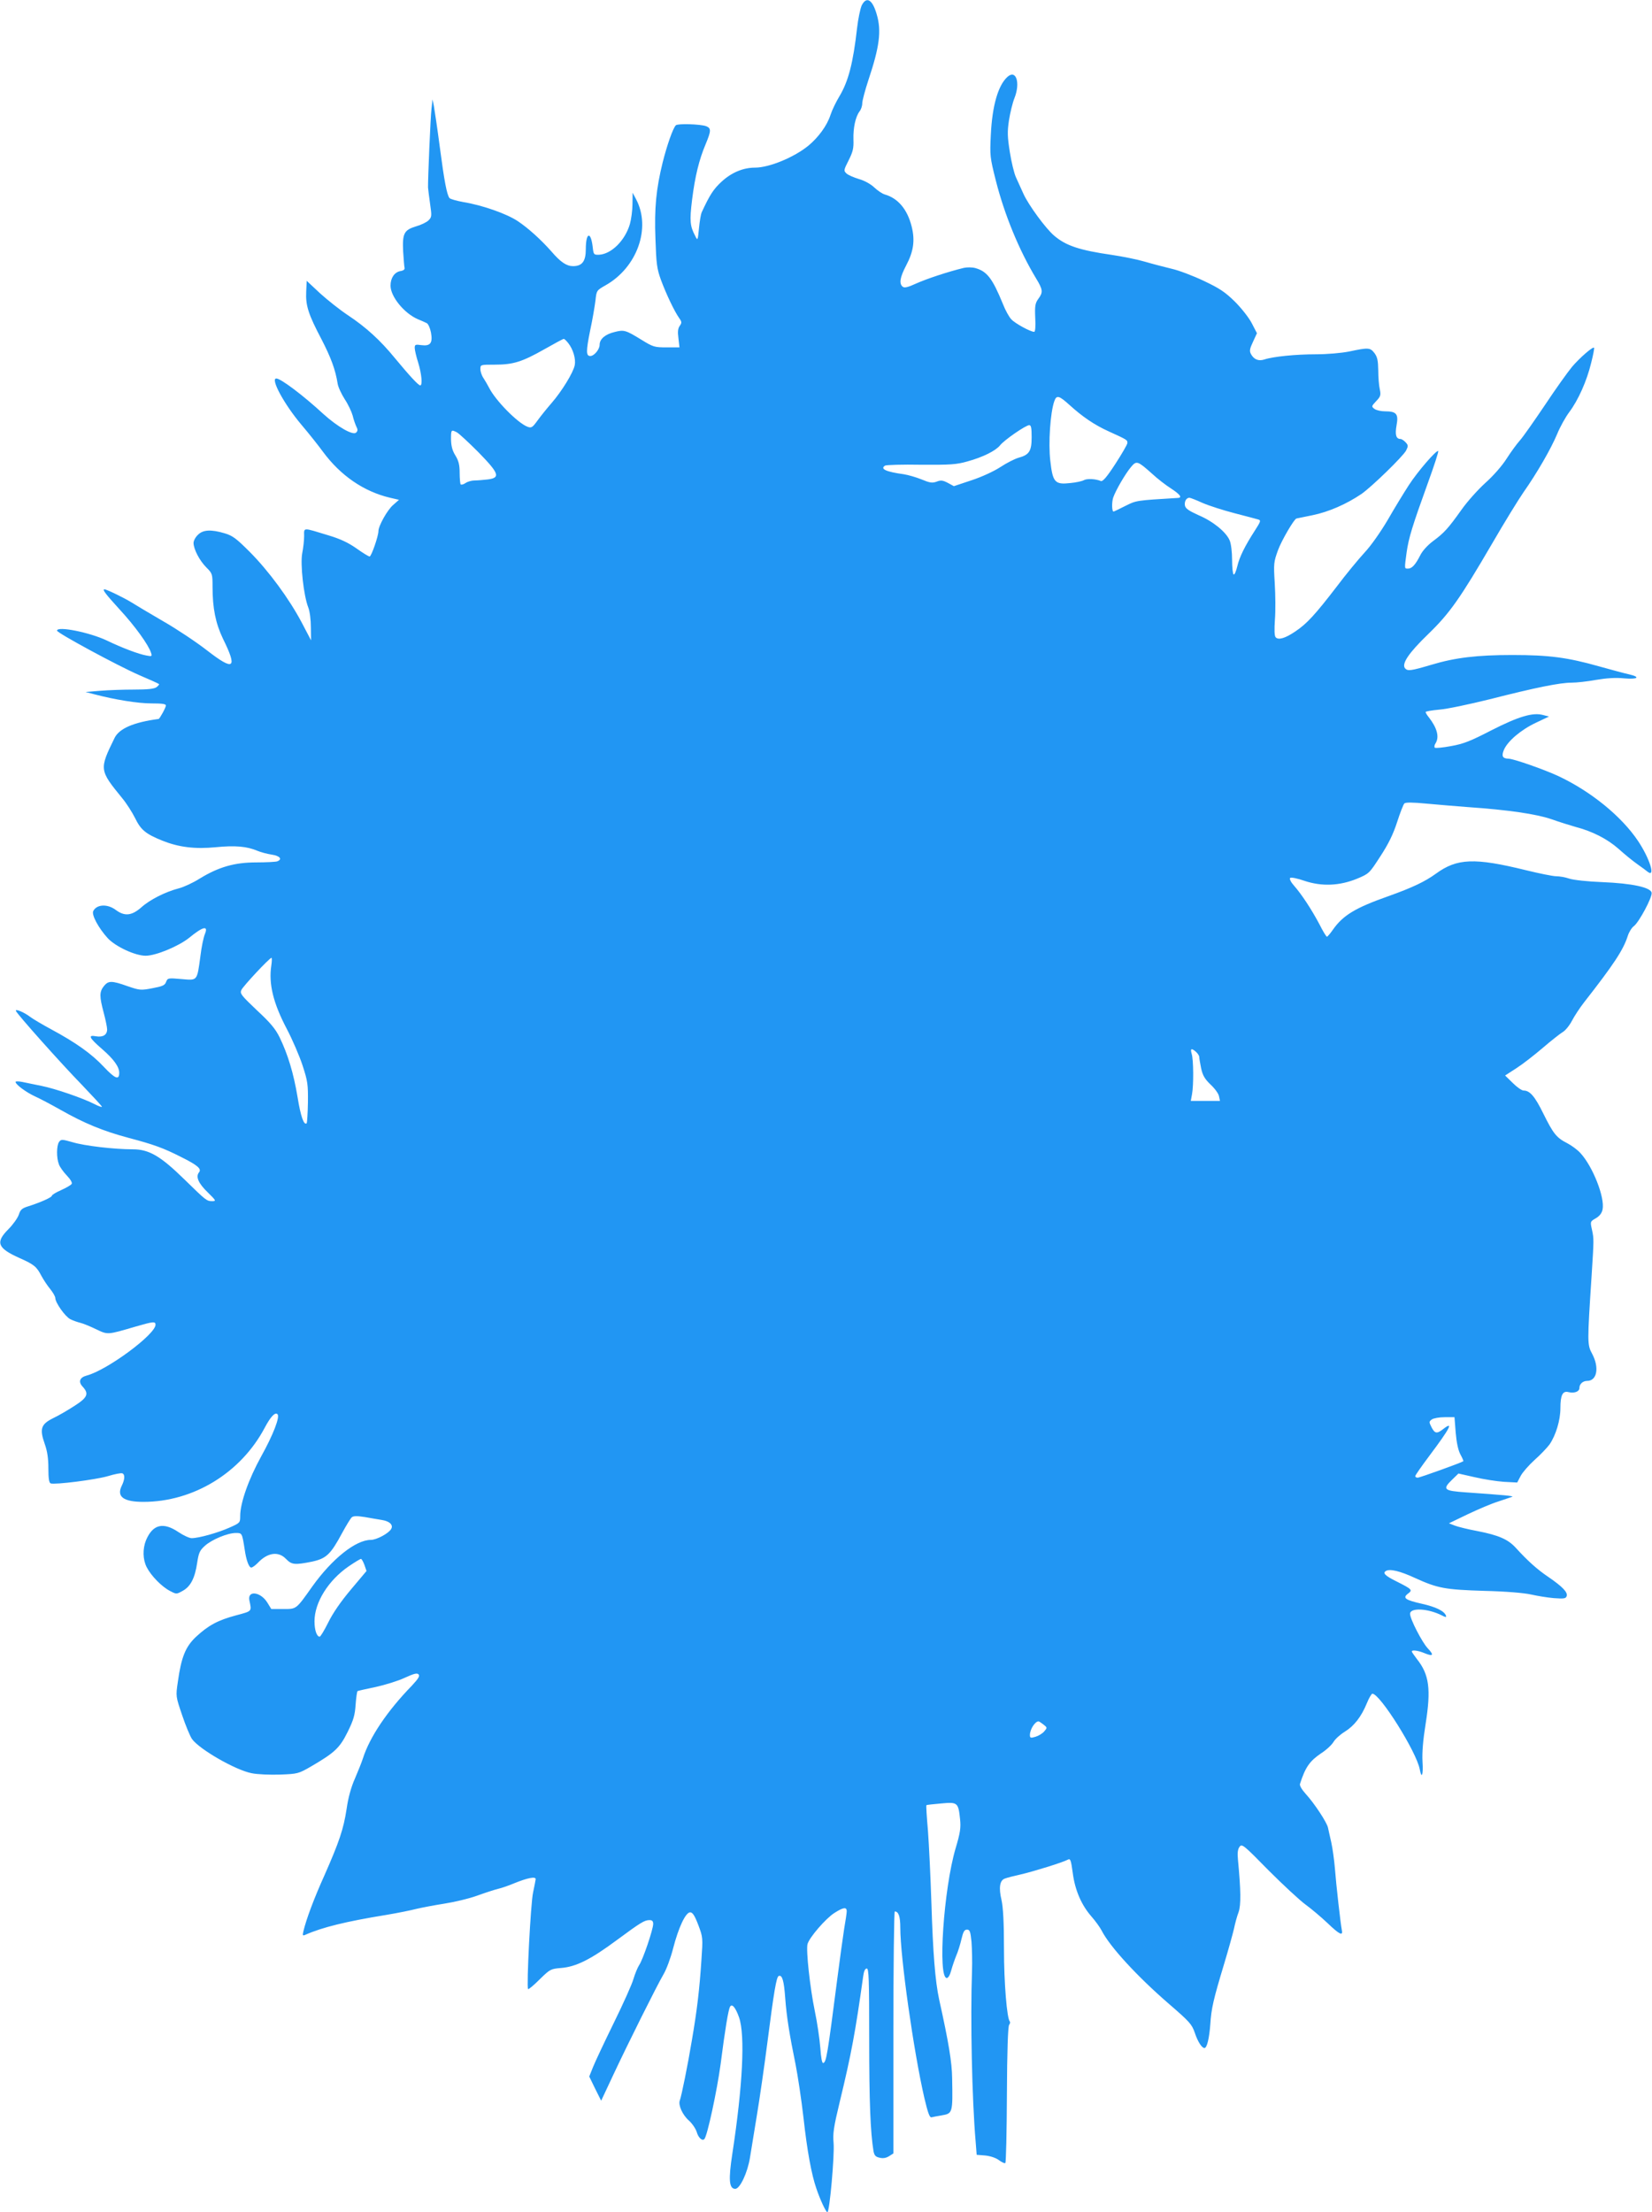 <?xml version="1.0" standalone="no"?>
<!DOCTYPE svg PUBLIC "-//W3C//DTD SVG 20010904//EN"
 "http://www.w3.org/TR/2001/REC-SVG-20010904/DTD/svg10.dtd">
<svg version="1.0" xmlns="http://www.w3.org/2000/svg"
 width="956pt" height="1280pt" viewBox="0 0 956 1280"
 preserveAspectRatio="xMidYMid meet">
<g transform="translate(0,1280) scale(0.1,-0.1)"
fill="#2196f3" stroke="none">
<path d="M4986 12767 c-8 -19 -20 -76 -26 -128 -23 -203 -50 -310 -104 -399
-18 -30 -41 -77 -50 -105 -20 -62 -70 -130 -128 -178 -82 -67 -226 -127 -309
-127 -68 0 -135 -28 -192 -80 -48 -44 -69 -76 -117 -180 -4 -9 -11 -49 -15
-90 -7 -73 -8 -74 -22 -45 -30 57 -33 86 -18 209 17 135 40 231 79 323 32 77
32 91 2 103 -34 12 -164 16 -175 5 -17 -17 -51 -115 -76 -214 -38 -154 -49
-265 -42 -444 5 -143 8 -171 32 -237 30 -81 77 -180 105 -220 16 -22 16 -28 4
-45 -11 -15 -13 -34 -8 -72 l6 -53 -74 0 c-70 0 -78 2 -146 44 -91 56 -101 59
-155 45 -55 -13 -87 -41 -87 -74 0 -27 -32 -65 -54 -65 -25 0 -25 28 -1 147
14 64 27 143 31 175 6 57 7 58 58 87 183 103 265 332 177 498 l-20 38 -1 -66
c0 -36 -7 -88 -15 -116 -28 -95 -107 -173 -178 -177 -31 -1 -32 1 -37 44 -11
95 -40 86 -40 -12 0 -70 -21 -98 -74 -98 -37 0 -72 23 -125 85 -60 68 -133
134 -194 175 -64 43 -206 93 -317 111 -38 7 -74 17 -79 23 -15 20 -30 97 -56
296 -14 107 -30 213 -34 235 l-8 40 -6 -55 c-6 -51 -21 -409 -20 -455 1 -11 6
-54 12 -95 10 -69 10 -76 -9 -95 -11 -11 -44 -27 -73 -35 -69 -21 -79 -41 -74
-145 3 -44 6 -86 8 -94 3 -10 -6 -17 -26 -20 -33 -7 -55 -40 -55 -84 0 -63 79
-160 158 -194 20 -8 44 -19 52 -23 8 -4 19 -28 24 -54 11 -61 -3 -80 -56 -73
-34 5 -38 3 -38 -16 0 -12 9 -51 20 -85 20 -65 26 -132 12 -132 -11 0 -64 58
-146 157 -85 104 -168 180 -274 250 -45 30 -117 87 -160 126 l-77 72 -3 -63
c-4 -80 13 -132 89 -276 54 -105 80 -174 93 -256 3 -20 22 -60 41 -90 20 -30
40 -73 46 -95 5 -22 15 -50 21 -63 9 -17 9 -25 -1 -35 -18 -18 -107 33 -189
107 -117 108 -247 206 -273 206 -35 0 44 -147 144 -266 46 -54 102 -125 126
-158 102 -138 236 -230 388 -266 l52 -12 -34 -30 c-33 -28 -85 -121 -85 -151
0 -29 -41 -147 -51 -147 -6 0 -40 21 -75 46 -47 33 -92 55 -162 76 -154 47
-142 47 -142 -4 0 -25 -5 -69 -11 -99 -12 -62 8 -245 35 -314 9 -23 15 -72 15
-115 l1 -75 -54 103 c-73 138 -190 297 -300 408 -78 78 -99 94 -145 108 -80
24 -127 21 -156 -9 -14 -13 -25 -34 -25 -47 1 -37 35 -102 74 -141 35 -35 36
-38 36 -112 0 -125 18 -212 60 -300 86 -174 65 -190 -91 -69 -63 49 -177 125
-254 169 -77 45 -160 94 -185 110 -40 25 -143 75 -155 75 -15 0 5 -26 87 -116
89 -96 168 -206 182 -251 7 -21 5 -22 -26 -16 -46 8 -143 45 -230 87 -99 47
-288 85 -288 57 0 -13 349 -202 475 -257 61 -26 112 -49 115 -52 3 -2 -4 -10
-14 -18 -14 -10 -51 -14 -130 -14 -61 0 -149 -3 -196 -7 l-85 -7 50 -13 c122
-32 254 -53 331 -53 61 0 84 -3 84 -12 0 -12 -36 -77 -42 -78 -144 -19 -228
-55 -255 -110 -89 -182 -89 -185 44 -348 25 -30 58 -82 75 -116 33 -68 61 -91
157 -130 95 -38 188 -50 311 -38 110 11 179 5 240 -21 19 -8 56 -18 83 -22 47
-7 63 -27 31 -39 -9 -3 -63 -6 -121 -6 -125 0 -217 -26 -328 -94 -38 -24 -92
-49 -120 -56 -77 -20 -167 -65 -217 -110 -56 -49 -97 -53 -148 -15 -48 36
-110 33 -130 -6 -12 -21 30 -99 84 -158 45 -48 158 -101 219 -101 59 0 191 55
252 104 79 65 112 73 91 22 -8 -18 -20 -76 -26 -127 -20 -148 -16 -142 -110
-134 -78 7 -80 6 -89 -17 -7 -19 -20 -25 -79 -36 -67 -13 -74 -12 -144 12 -93
33 -111 32 -137 0 -26 -33 -26 -59 -1 -153 11 -41 20 -85 20 -97 0 -32 -24
-47 -65 -40 -48 9 -39 -9 37 -75 66 -57 98 -102 98 -136 0 -44 -23 -36 -89 34
-71 76 -163 141 -306 218 -50 27 -104 59 -120 71 -35 27 -88 49 -83 35 6 -18
262 -305 381 -427 64 -67 117 -124 117 -128 0 -3 -19 3 -42 15 -68 35 -228 90
-308 106 -41 8 -92 19 -112 23 -21 4 -38 4 -38 0 0 -15 61 -60 113 -84 29 -13
95 -48 148 -78 136 -77 244 -122 394 -162 144 -38 202 -59 302 -110 95 -47
121 -69 105 -89 -21 -25 -4 -64 51 -117 47 -46 49 -50 26 -50 -33 0 -35 2
-162 126 -139 136 -205 174 -299 174 -107 0 -279 20 -348 41 -61 17 -66 18
-78 2 -15 -21 -16 -92 -1 -130 5 -15 26 -44 46 -65 21 -22 32 -41 28 -48 -4
-7 -32 -23 -61 -36 -30 -13 -54 -28 -54 -33 0 -9 -67 -39 -137 -61 -35 -11
-45 -19 -54 -48 -7 -20 -34 -58 -60 -84 -77 -77 -64 -110 66 -168 83 -37 97
-49 125 -103 12 -22 35 -57 51 -76 16 -20 29 -43 29 -51 0 -27 57 -108 87
-123 15 -8 42 -17 58 -21 17 -4 58 -21 91 -37 69 -33 64 -33 228 15 103 30
116 31 116 11 0 -56 -280 -263 -398 -294 -41 -11 -50 -36 -24 -64 38 -41 29
-63 -46 -111 -37 -24 -93 -57 -125 -72 -70 -35 -79 -61 -48 -149 15 -42 21
-84 21 -141 0 -59 4 -83 13 -87 24 -9 260 21 332 42 39 12 76 19 83 16 16 -6
15 -35 -4 -73 -30 -62 11 -92 126 -92 289 0 564 168 702 429 34 64 60 92 74
78 15 -15 -25 -119 -94 -243 -74 -134 -122 -271 -122 -346 0 -39 -1 -40 -62
-67 -67 -30 -178 -61 -219 -61 -13 0 -48 16 -76 35 -89 60 -149 45 -188 -47
-20 -50 -19 -111 4 -156 25 -49 86 -112 134 -137 38 -20 38 -20 74 0 46 25 71
74 84 162 9 59 15 72 45 99 40 36 131 74 179 74 36 0 36 0 51 -95 9 -64 25
-105 38 -105 7 0 23 12 37 26 57 61 120 70 164 24 33 -34 50 -36 150 -16 83
18 108 41 175 166 24 44 49 85 56 91 10 8 31 8 76 1 35 -6 79 -14 99 -17 45
-7 67 -30 52 -53 -15 -25 -84 -62 -117 -62 -87 0 -224 -109 -339 -270 -95
-134 -90 -130 -169 -130 l-68 0 -24 39 c-39 61 -114 70 -103 12 14 -67 18 -62
-78 -88 -105 -28 -160 -58 -233 -126 -59 -57 -83 -116 -103 -260 -12 -82 -12
-82 25 -191 20 -60 46 -122 57 -138 43 -60 252 -180 345 -198 33 -7 107 -10
165 -8 102 4 106 5 179 47 137 80 166 107 212 200 34 69 42 97 46 158 3 40 8
75 11 78 4 2 52 13 106 24 54 12 129 35 167 53 53 24 71 29 80 20 9 -9 0 -24
-38 -65 -144 -148 -245 -299 -284 -422 -7 -22 -28 -74 -46 -116 -22 -49 -39
-111 -48 -175 -18 -118 -43 -191 -128 -384 -61 -135 -106 -256 -122 -324 -6
-25 -5 -28 11 -21 97 43 234 77 468 115 66 11 145 27 175 35 30 7 102 21 160
30 58 9 143 29 190 46 47 17 102 35 123 40 22 5 64 20 95 33 74 30 122 40 122
23 -1 -6 -7 -41 -15 -77 -14 -61 -39 -549 -29 -559 3 -3 33 22 67 56 60 59 64
61 124 66 87 7 171 49 322 161 141 104 161 116 190 116 15 0 21 -6 21 -22 0
-32 -60 -208 -81 -238 -9 -14 -24 -50 -33 -80 -8 -30 -60 -145 -114 -255 -54
-110 -108 -225 -120 -255 l-22 -55 34 -70 35 -70 68 145 c86 184 254 520 292
585 17 28 42 95 56 150 32 124 73 210 99 210 14 0 26 -18 47 -73 27 -72 27
-74 18 -205 -11 -168 -25 -287 -55 -462 -24 -145 -60 -322 -70 -349 -10 -26
16 -84 53 -116 19 -17 39 -47 45 -66 9 -33 32 -54 44 -41 17 16 74 284 94 432
26 203 45 318 55 334 11 20 32 -5 52 -62 36 -103 21 -397 -39 -789 -23 -150
-19 -203 17 -203 27 0 71 93 85 180 6 38 24 149 40 245 16 96 43 283 60 415
39 303 53 388 67 392 20 7 30 -29 37 -127 8 -109 25 -214 60 -385 13 -66 34
-205 46 -310 21 -190 46 -326 74 -407 22 -66 56 -138 64 -138 13 0 42 331 36
400 -5 55 0 91 36 240 67 277 90 402 135 723 4 31 11 47 21 47 12 0 14 -60 14
-409 0 -360 7 -538 25 -648 5 -25 12 -33 36 -38 20 -5 38 -1 54 9 l25 16 0
700 c0 385 4 700 8 700 22 0 32 -29 32 -94 0 -170 77 -715 139 -984 21 -89 31
-116 42 -113 7 2 34 7 58 11 64 11 65 13 61 215 -1 92 -20 207 -75 455 -23
106 -36 269 -45 560 -5 151 -14 339 -20 418 -7 79 -11 145 -9 147 2 2 41 6 86
10 95 9 99 5 109 -92 5 -48 1 -78 -26 -168 -69 -234 -104 -750 -51 -750 9 0
19 18 26 45 7 25 20 63 29 85 10 22 23 65 30 95 10 43 17 55 32 55 16 0 20
-10 26 -70 3 -38 5 -115 3 -170 -10 -276 0 -743 21 -986 l6 -77 50 -4 c29 -3
62 -14 79 -27 17 -13 34 -20 37 -16 4 4 8 182 9 397 1 250 6 394 13 402 5 7 7
15 4 19 -17 17 -34 223 -34 422 0 153 -5 238 -14 280 -17 71 -11 114 18 125
12 5 55 16 96 25 76 18 241 69 270 85 14 8 18 -3 28 -77 13 -101 51 -187 109
-253 22 -25 48 -61 58 -80 47 -93 205 -265 390 -425 118 -102 132 -117 149
-166 17 -52 41 -89 56 -89 15 0 28 57 34 137 6 92 17 141 81 353 24 80 49 170
56 200 6 30 18 74 27 97 14 42 13 125 -4 303 -4 39 -1 60 9 74 14 19 23 12
168 -136 85 -85 181 -174 214 -198 33 -24 90 -72 127 -107 70 -67 91 -77 83
-40 -7 35 -33 263 -40 357 -4 47 -13 114 -21 150 -8 36 -17 74 -19 85 -6 30
-80 142 -127 193 -25 28 -38 50 -35 60 31 97 56 132 122 177 30 19 62 49 72
66 10 17 39 43 65 59 55 34 96 87 128 165 12 30 27 55 32 55 44 0 255 -336
274 -437 11 -60 21 -34 16 44 -3 52 3 125 18 218 32 201 21 286 -50 375 -16
21 -30 41 -30 44 0 11 37 6 75 -10 49 -20 55 -11 17 29 -32 34 -102 169 -102
199 0 37 103 32 184 -9 21 -11 27 -12 24 -2 -9 27 -58 51 -138 69 -98 22 -115
34 -82 59 28 21 24 25 -65 70 -67 33 -83 49 -63 61 22 14 82 0 170 -41 130
-59 172 -67 400 -74 126 -3 230 -12 270 -21 36 -8 95 -18 132 -21 57 -4 69 -3
74 11 8 22 -22 54 -105 111 -64 43 -119 92 -190 170 -44 48 -98 72 -221 96
-55 10 -114 25 -132 32 l-33 13 110 53 c61 29 139 62 175 73 36 12 72 24 80
27 15 5 -39 10 -267 26 -129 9 -138 17 -78 75 l35 34 93 -21 c50 -12 127 -24
170 -27 l77 -4 20 38 c11 21 47 62 80 92 33 29 72 70 87 90 37 54 63 141 63
210 0 76 13 102 47 93 34 -8 63 3 63 24 0 23 20 41 45 41 57 0 71 77 29 156
-29 54 -29 61 -3 459 13 205 13 206 2 258 -11 49 -11 49 22 68 22 13 35 30 39
51 14 70 -57 249 -128 326 -17 19 -51 44 -76 57 -63 32 -81 55 -139 172 -49
100 -78 133 -114 133 -11 0 -39 20 -63 44 l-44 43 65 42 c36 23 104 76 152
117 49 42 101 83 116 92 16 9 40 39 54 66 14 27 45 74 69 105 172 220 228 304
254 386 7 22 23 48 36 57 30 24 106 166 102 192 -4 31 -112 55 -288 62 -80 3
-164 12 -188 20 -23 8 -58 14 -77 14 -19 0 -97 16 -175 35 -297 73 -398 69
-520 -20 -65 -47 -137 -81 -277 -131 -190 -67 -261 -110 -320 -194 -15 -22
-31 -40 -34 -40 -4 0 -24 33 -44 73 -44 83 -102 172 -147 223 -18 20 -27 39
-22 44 5 5 41 -2 84 -17 99 -33 202 -29 304 13 69 29 70 30 134 129 47 72 74
127 97 198 17 53 36 102 42 108 7 7 46 7 129 -1 65 -6 173 -15 239 -20 231
-16 396 -40 483 -70 45 -16 109 -36 141 -45 96 -25 182 -69 247 -126 33 -30
82 -70 109 -89 27 -19 54 -39 61 -45 46 -34 10 79 -56 178 -96 144 -275 289
-463 377 -82 38 -259 100 -287 100 -35 1 -42 15 -27 51 21 50 98 116 185 157
l76 36 -35 9 c-59 16 -142 -9 -299 -89 -120 -62 -160 -78 -233 -91 -48 -9 -91
-13 -94 -9 -4 4 -2 16 5 26 22 36 9 87 -39 149 -11 13 -19 27 -19 31 0 4 36
10 79 14 43 3 175 31 292 60 267 68 406 96 474 96 29 0 92 7 141 16 59 10 113
14 162 9 80 -7 98 7 30 23 -24 5 -101 26 -173 46 -184 52 -290 66 -503 66
-204 0 -330 -15 -467 -56 -121 -36 -139 -38 -154 -21 -21 26 20 88 135 199
124 120 184 206 369 523 70 121 152 254 181 296 78 111 159 251 195 337 17 42
49 99 70 127 52 69 102 181 127 285 12 46 19 86 17 88 -7 8 -84 -59 -128 -111
-24 -29 -95 -128 -156 -220 -62 -92 -127 -185 -145 -205 -18 -20 -53 -68 -78
-107 -26 -41 -77 -99 -122 -139 -42 -38 -105 -108 -138 -155 -77 -108 -100
-134 -165 -182 -31 -23 -62 -57 -74 -82 -28 -55 -48 -77 -71 -77 -21 0 -21 -3
-8 93 12 85 33 153 123 402 36 99 63 182 60 185 -9 9 -119 -118 -170 -197 -28
-43 -83 -133 -122 -201 -42 -71 -98 -151 -135 -190 -34 -37 -107 -125 -161
-197 -123 -160 -172 -214 -238 -258 -60 -41 -100 -52 -115 -34 -7 8 -8 44 -4
102 4 50 3 144 -1 210 -7 115 -6 123 19 192 20 55 94 182 107 183 1 0 43 9 93
19 93 19 196 64 283 123 61 43 239 216 258 251 13 26 13 31 -3 48 -9 10 -23
19 -29 19 -26 0 -33 24 -23 80 12 65 -1 80 -67 80 -23 0 -50 6 -61 14 -18 14
-18 15 10 45 25 26 28 34 21 68 -5 21 -9 70 -9 110 -1 57 -5 77 -22 100 -25
32 -34 33 -147 9 -46 -9 -127 -16 -192 -16 -116 0 -247 -13 -298 -30 -34 -11
-61 0 -78 32 -9 17 -7 30 12 70 l23 50 -29 56 c-16 32 -60 88 -98 126 -57 56
-88 77 -181 121 -61 29 -145 61 -186 70 -41 10 -111 28 -155 41 -44 13 -129
30 -190 39 -187 27 -266 53 -334 111 -49 41 -149 178 -178 242 -14 31 -34 75
-44 97 -10 22 -26 87 -35 145 -14 89 -15 117 -5 184 7 44 21 102 32 129 35 89
9 167 -41 122 -54 -49 -88 -167 -96 -335 -6 -120 -5 -130 29 -265 50 -197 134
-402 233 -566 40 -66 41 -80 13 -118 -18 -25 -21 -40 -18 -110 3 -50 0 -81 -6
-81 -22 0 -111 49 -132 72 -13 13 -35 53 -49 89 -61 149 -92 189 -160 208 -18
5 -48 5 -66 1 -88 -21 -215 -63 -275 -90 -50 -23 -69 -27 -79 -19 -22 18 -16
54 20 123 43 81 52 145 32 225 -25 100 -79 164 -156 186 -14 4 -41 22 -60 40
-21 20 -57 40 -89 49 -30 9 -62 23 -72 32 -17 16 -17 19 12 76 25 50 30 70 28
121 -2 67 12 131 35 162 9 11 16 32 16 47 0 15 16 75 35 133 65 194 77 286 49
381 -25 88 -60 108 -88 51z m-1697 -1953 c28 -36 44 -91 37 -127 -9 -44 -75
-151 -134 -219 -27 -31 -64 -77 -82 -102 -29 -40 -35 -44 -58 -35 -57 22 -185
152 -222 226 -8 15 -22 40 -32 55 -10 14 -18 38 -18 52 0 26 0 26 83 26 107 0
158 16 287 89 58 33 108 60 112 60 4 1 16 -11 27 -25z m2901 -358 c74 -67 142
-114 226 -152 108 -49 109 -50 108 -68 -1 -9 -33 -64 -70 -121 -50 -77 -73
-103 -84 -98 -29 12 -78 15 -97 5 -10 -6 -46 -14 -79 -17 -89 -10 -102 3 -116
129 -12 102 0 279 23 344 13 38 27 34 89 -22z m-220 -186 c0 -81 -14 -102 -77
-119 -21 -6 -68 -30 -103 -53 -38 -25 -110 -58 -168 -77 l-102 -34 -35 19
c-29 15 -40 17 -65 7 -25 -9 -39 -7 -87 13 -32 13 -78 26 -103 30 -103 14
-139 31 -108 50 6 4 100 7 207 5 172 -1 205 1 269 19 91 25 164 62 189 93 23
30 149 117 169 117 11 0 14 -16 14 -70z m-3327 29 c12 -6 68 -58 125 -115 121
-124 129 -148 56 -158 -26 -3 -61 -6 -78 -6 -17 0 -41 -7 -52 -15 -12 -8 -24
-11 -28 -8 -3 3 -6 34 -6 67 0 47 -6 70 -25 101 -18 29 -24 55 -25 93 0 56 1
57 33 41z m4024 -240 c30 -28 79 -66 109 -85 52 -34 67 -53 42 -55 -246 -15
-241 -14 -307 -47 -35 -18 -65 -32 -67 -32 -10 0 -11 54 -2 81 15 43 71 139
104 178 31 37 38 34 121 -40z m292 -169 c37 -16 121 -43 187 -60 65 -17 127
-33 136 -36 16 -5 13 -12 -19 -62 -60 -93 -90 -154 -103 -209 -7 -29 -16 -50
-21 -47 -5 3 -9 41 -9 85 0 45 -6 94 -14 112 -20 48 -95 110 -180 146 -57 26
-75 38 -79 56 -4 23 8 45 26 45 5 0 39 -13 76 -30z m-5389 -2677 c-16 -106 11
-217 90 -367 32 -61 73 -156 91 -211 30 -92 32 -110 31 -214 -1 -63 -5 -117
-7 -120 -16 -15 -35 39 -53 151 -23 138 -56 247 -104 346 -24 49 -54 85 -132
157 -90 86 -99 96 -89 117 9 21 160 183 174 186 3 1 3 -19 -1 -45z m5352 -500
c10 -9 18 -22 18 -29 0 -7 5 -37 11 -66 9 -41 21 -61 54 -93 24 -22 46 -52 49
-67 l6 -28 -84 0 -85 0 7 38 c10 52 9 202 -2 235 -9 31 -1 34 26 10z m1502
-2202 c5 -58 14 -101 27 -126 11 -20 19 -38 17 -40 -8 -7 -251 -95 -264 -95
-8 0 -14 4 -14 9 0 5 37 58 82 118 120 160 143 204 78 153 -35 -27 -47 -25
-66 12 -15 30 -15 32 2 45 10 7 43 13 75 13 l56 0 7 -89z m-6315 -766 l12 -35
-90 -107 c-59 -70 -105 -137 -131 -190 -23 -46 -45 -83 -50 -83 -17 0 -30 38
-30 89 0 109 80 237 198 318 35 24 67 43 71 43 4 0 13 -16 20 -35z m3929 -923
c23 -18 23 -19 5 -40 -10 -12 -33 -26 -50 -31 -29 -9 -33 -7 -33 10 0 33 30
79 50 79 3 0 15 -8 28 -18z m-1138 -1081 c0 -10 -7 -56 -15 -102 -7 -46 -25
-174 -39 -284 -58 -450 -64 -486 -82 -492 -7 -2 -13 31 -17 89 -4 51 -18 147
-32 213 -28 136 -51 350 -42 386 10 38 105 148 155 180 53 34 72 36 72 10z"/>
</g>
</svg>
